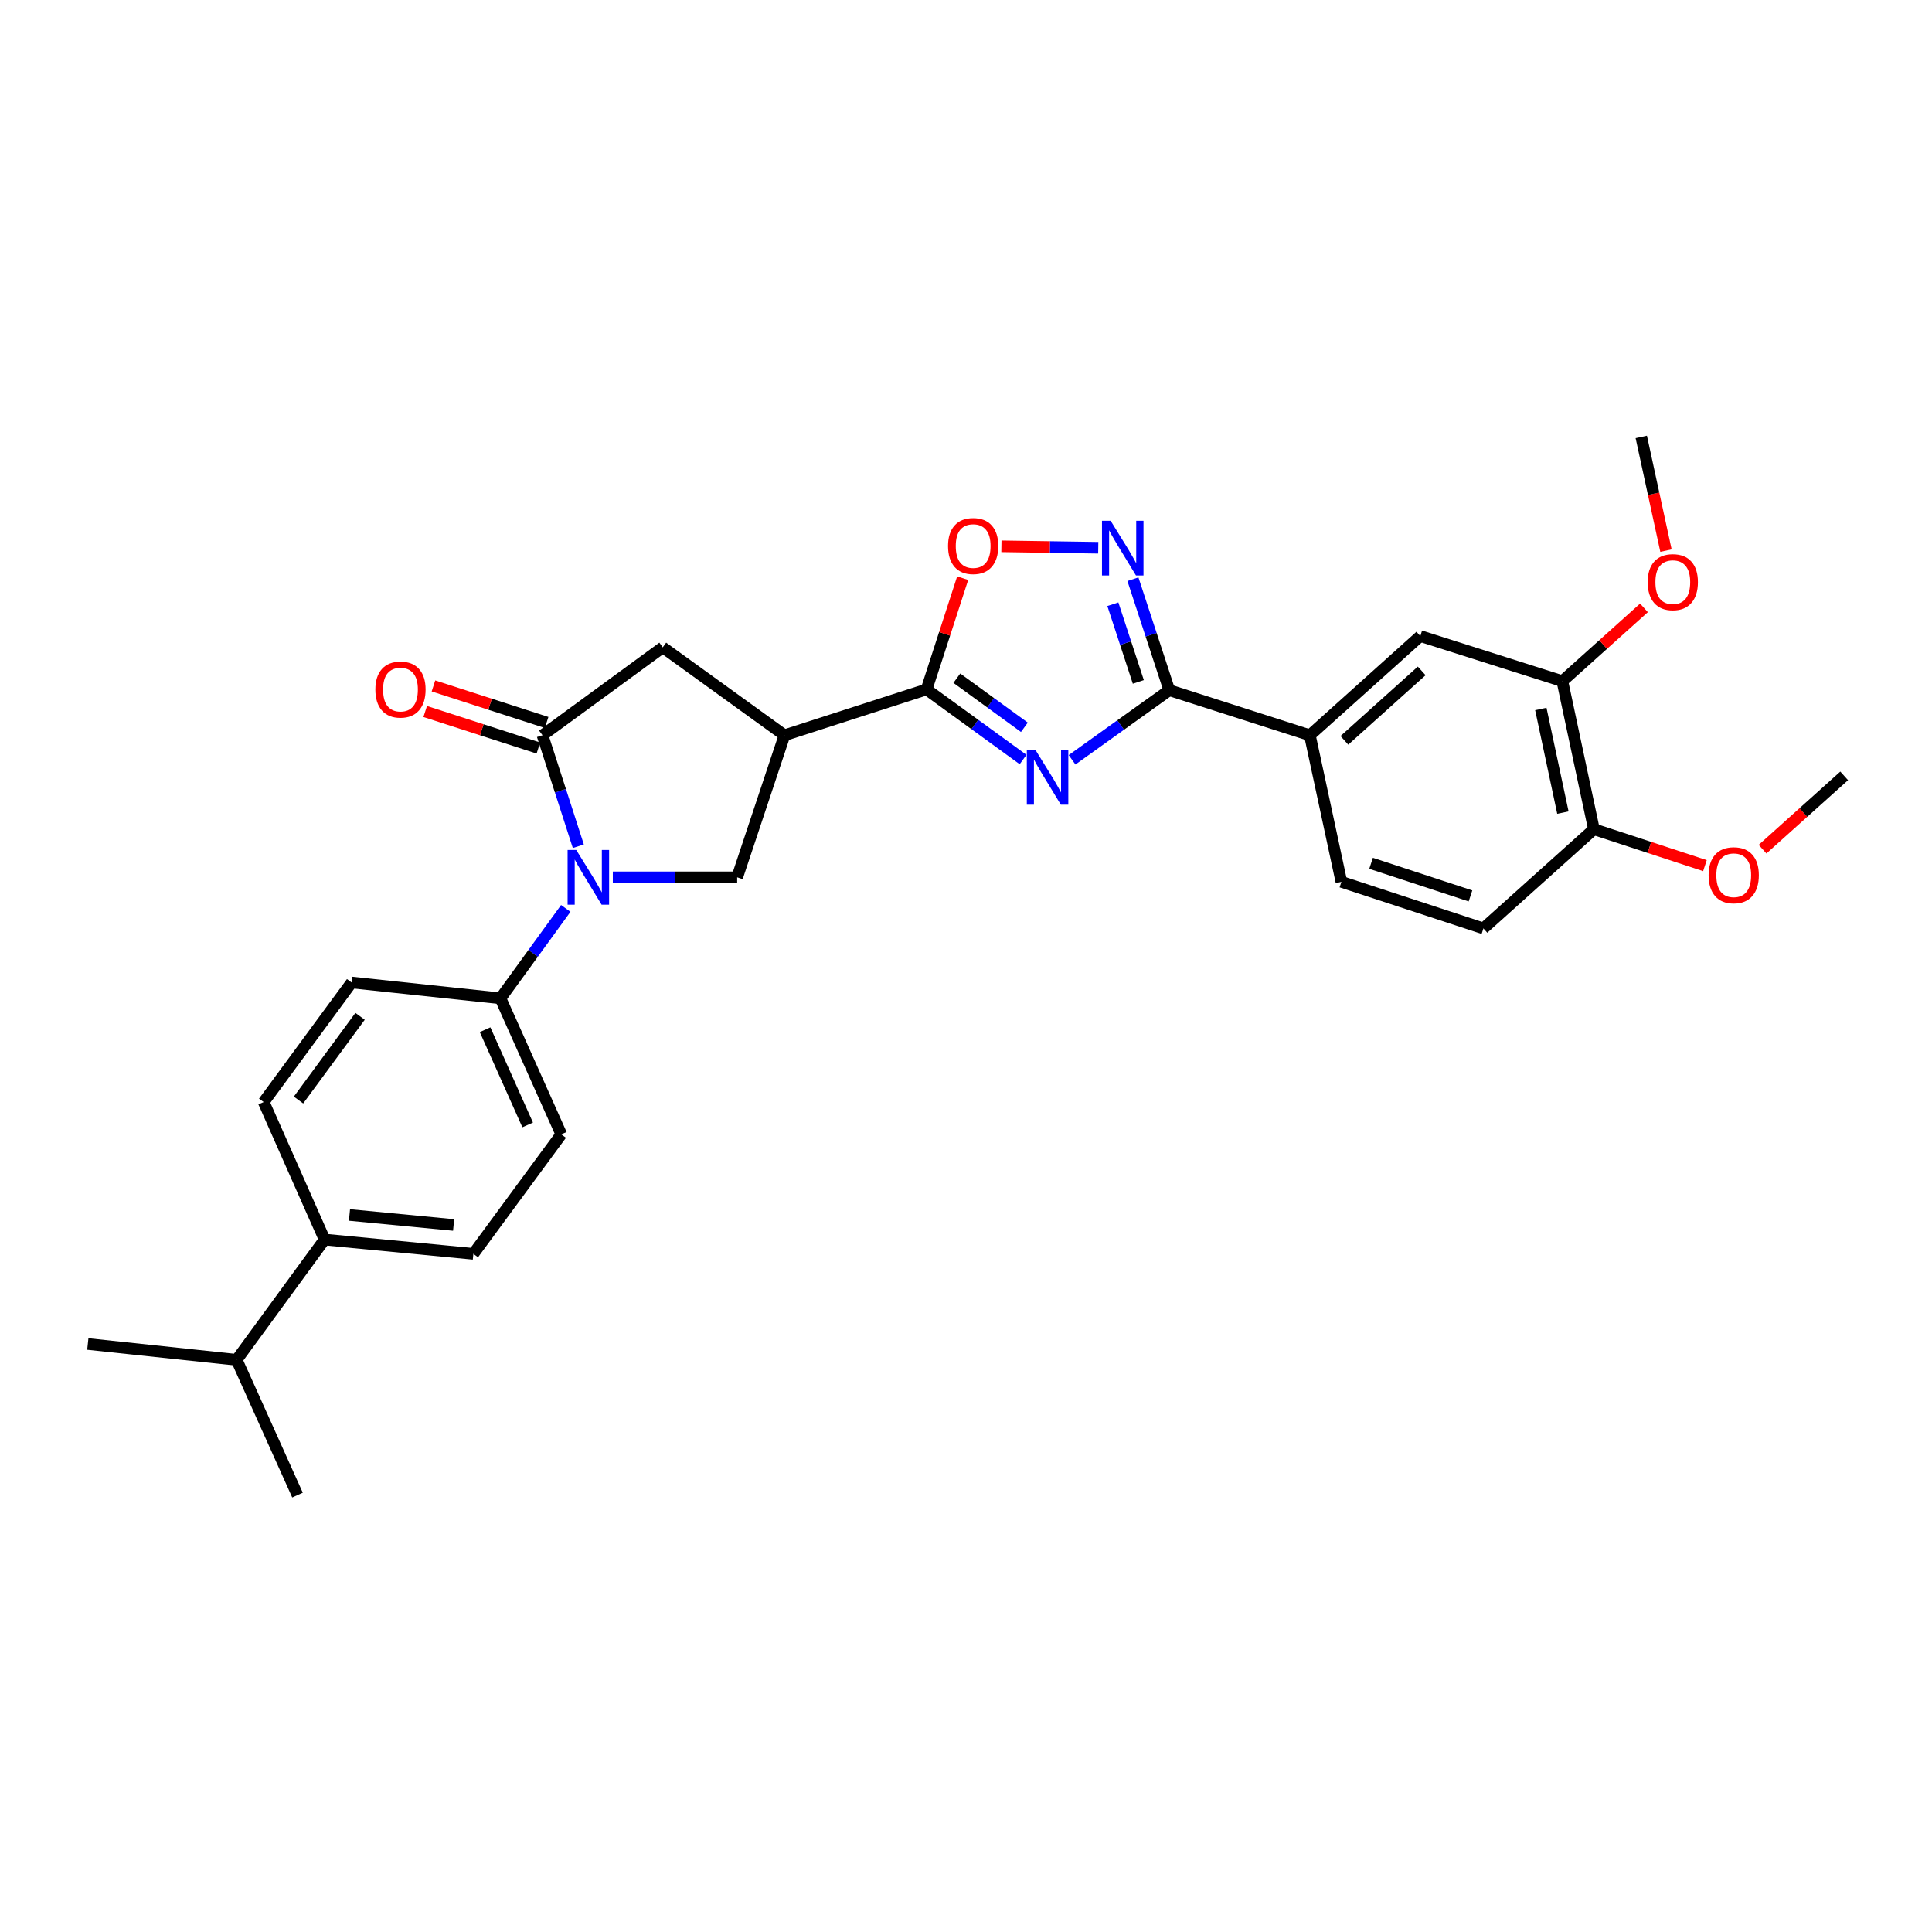 <?xml version='1.0' encoding='iso-8859-1'?>
<svg version='1.1' baseProfile='full'
              xmlns='http://www.w3.org/2000/svg'
                      xmlns:rdkit='http://www.rdkit.org/xml'
                      xmlns:xlink='http://www.w3.org/1999/xlink'
                  xml:space='preserve'
width='1000px' height='1000px' viewBox='0 0 1000 1000'>
<!-- END OF HEADER -->
<rect style='opacity:1.0;fill:#FFFFFF;stroke:none' width='1000' height='1000' x='0' y='0'> </rect>
<path class='bond-1' d='M 529.543,393.131 L 504.566,374.982' style='fill:none;fill-rule:evenodd;stroke:#0000FF;stroke-width:6px;stroke-linecap:butt;stroke-linejoin:miter;stroke-opacity:1' />
<path class='bond-1' d='M 504.566,374.982 L 479.589,356.833' style='fill:none;fill-rule:evenodd;stroke:#000000;stroke-width:6px;stroke-linecap:butt;stroke-linejoin:miter;stroke-opacity:1' />
<path class='bond-1' d='M 530.221,376.441 L 512.738,363.737' style='fill:none;fill-rule:evenodd;stroke:#0000FF;stroke-width:6px;stroke-linecap:butt;stroke-linejoin:miter;stroke-opacity:1' />
<path class='bond-1' d='M 512.738,363.737 L 495.254,351.032' style='fill:none;fill-rule:evenodd;stroke:#000000;stroke-width:6px;stroke-linecap:butt;stroke-linejoin:miter;stroke-opacity:1' />
<path class='bond-2' d='M 554.896,393.268 L 580.061,375.255' style='fill:none;fill-rule:evenodd;stroke:#0000FF;stroke-width:6px;stroke-linecap:butt;stroke-linejoin:miter;stroke-opacity:1' />
<path class='bond-2' d='M 580.061,375.255 L 605.227,357.242' style='fill:none;fill-rule:evenodd;stroke:#000000;stroke-width:6px;stroke-linecap:butt;stroke-linejoin:miter;stroke-opacity:1' />
<path class='bond-0' d='M 317.194,454.105 L 349.377,454.105' style='fill:none;fill-rule:evenodd;stroke:#0000FF;stroke-width:6px;stroke-linecap:butt;stroke-linejoin:miter;stroke-opacity:1' />
<path class='bond-0' d='M 349.377,454.105 L 381.56,454.105' style='fill:none;fill-rule:evenodd;stroke:#000000;stroke-width:6px;stroke-linecap:butt;stroke-linejoin:miter;stroke-opacity:1' />
<path class='bond-10' d='M 292.839,470.2 L 275.941,493.467' style='fill:none;fill-rule:evenodd;stroke:#0000FF;stroke-width:6px;stroke-linecap:butt;stroke-linejoin:miter;stroke-opacity:1' />
<path class='bond-10' d='M 275.941,493.467 L 259.043,516.735' style='fill:none;fill-rule:evenodd;stroke:#000000;stroke-width:6px;stroke-linecap:butt;stroke-linejoin:miter;stroke-opacity:1' />
<path class='bond-30' d='M 299.336,438.013 L 290.067,409.289' style='fill:none;fill-rule:evenodd;stroke:#0000FF;stroke-width:6px;stroke-linecap:butt;stroke-linejoin:miter;stroke-opacity:1' />
<path class='bond-30' d='M 290.067,409.289 L 280.797,380.564' style='fill:none;fill-rule:evenodd;stroke:#000000;stroke-width:6px;stroke-linecap:butt;stroke-linejoin:miter;stroke-opacity:1' />
<path class='bond-4' d='M 479.589,356.833 L 406.048,380.564' style='fill:none;fill-rule:evenodd;stroke:#000000;stroke-width:6px;stroke-linecap:butt;stroke-linejoin:miter;stroke-opacity:1' />
<path class='bond-7' d='M 479.589,356.833 L 488.935,328.044' style='fill:none;fill-rule:evenodd;stroke:#000000;stroke-width:6px;stroke-linecap:butt;stroke-linejoin:miter;stroke-opacity:1' />
<path class='bond-7' d='M 488.935,328.044 L 498.281,299.255' style='fill:none;fill-rule:evenodd;stroke:#FF0000;stroke-width:6px;stroke-linecap:butt;stroke-linejoin:miter;stroke-opacity:1' />
<path class='bond-5' d='M 605.227,357.242 L 595.813,328.523' style='fill:none;fill-rule:evenodd;stroke:#000000;stroke-width:6px;stroke-linecap:butt;stroke-linejoin:miter;stroke-opacity:1' />
<path class='bond-5' d='M 595.813,328.523 L 586.4,299.803' style='fill:none;fill-rule:evenodd;stroke:#0000FF;stroke-width:6px;stroke-linecap:butt;stroke-linejoin:miter;stroke-opacity:1' />
<path class='bond-5' d='M 589.194,352.956 L 582.604,332.852' style='fill:none;fill-rule:evenodd;stroke:#000000;stroke-width:6px;stroke-linecap:butt;stroke-linejoin:miter;stroke-opacity:1' />
<path class='bond-5' d='M 582.604,332.852 L 576.015,312.749' style='fill:none;fill-rule:evenodd;stroke:#0000FF;stroke-width:6px;stroke-linecap:butt;stroke-linejoin:miter;stroke-opacity:1' />
<path class='bond-9' d='M 605.227,357.242 L 677.988,380.564' style='fill:none;fill-rule:evenodd;stroke:#000000;stroke-width:6px;stroke-linecap:butt;stroke-linejoin:miter;stroke-opacity:1' />
<path class='bond-3' d='M 280.797,380.564 L 343.04,335.055' style='fill:none;fill-rule:evenodd;stroke:#000000;stroke-width:6px;stroke-linecap:butt;stroke-linejoin:miter;stroke-opacity:1' />
<path class='bond-13' d='M 282.932,373.95 L 253.643,364.494' style='fill:none;fill-rule:evenodd;stroke:#000000;stroke-width:6px;stroke-linecap:butt;stroke-linejoin:miter;stroke-opacity:1' />
<path class='bond-13' d='M 253.643,364.494 L 224.353,355.039' style='fill:none;fill-rule:evenodd;stroke:#FF0000;stroke-width:6px;stroke-linecap:butt;stroke-linejoin:miter;stroke-opacity:1' />
<path class='bond-13' d='M 278.662,387.178 L 249.372,377.723' style='fill:none;fill-rule:evenodd;stroke:#000000;stroke-width:6px;stroke-linecap:butt;stroke-linejoin:miter;stroke-opacity:1' />
<path class='bond-13' d='M 249.372,377.723 L 220.083,368.267' style='fill:none;fill-rule:evenodd;stroke:#FF0000;stroke-width:6px;stroke-linecap:butt;stroke-linejoin:miter;stroke-opacity:1' />
<path class='bond-6' d='M 406.048,380.564 L 381.56,454.105' style='fill:none;fill-rule:evenodd;stroke:#000000;stroke-width:6px;stroke-linecap:butt;stroke-linejoin:miter;stroke-opacity:1' />
<path class='bond-8' d='M 406.048,380.564 L 343.04,335.055' style='fill:none;fill-rule:evenodd;stroke:#000000;stroke-width:6px;stroke-linecap:butt;stroke-linejoin:miter;stroke-opacity:1' />
<path class='bond-29' d='M 568.449,283.518 L 543.387,283.14' style='fill:none;fill-rule:evenodd;stroke:#0000FF;stroke-width:6px;stroke-linecap:butt;stroke-linejoin:miter;stroke-opacity:1' />
<path class='bond-29' d='M 543.387,283.14 L 518.326,282.763' style='fill:none;fill-rule:evenodd;stroke:#FF0000;stroke-width:6px;stroke-linecap:butt;stroke-linejoin:miter;stroke-opacity:1' />
<path class='bond-11' d='M 677.988,380.564 L 735.157,329.217' style='fill:none;fill-rule:evenodd;stroke:#000000;stroke-width:6px;stroke-linecap:butt;stroke-linejoin:miter;stroke-opacity:1' />
<path class='bond-11' d='M 695.852,383.204 L 735.87,347.261' style='fill:none;fill-rule:evenodd;stroke:#000000;stroke-width:6px;stroke-linecap:butt;stroke-linejoin:miter;stroke-opacity:1' />
<path class='bond-16' d='M 677.988,380.564 L 694.305,456.437' style='fill:none;fill-rule:evenodd;stroke:#000000;stroke-width:6px;stroke-linecap:butt;stroke-linejoin:miter;stroke-opacity:1' />
<path class='bond-17' d='M 259.043,516.735 L 182.004,508.533' style='fill:none;fill-rule:evenodd;stroke:#000000;stroke-width:6px;stroke-linecap:butt;stroke-linejoin:miter;stroke-opacity:1' />
<path class='bond-18' d='M 259.043,516.735 L 290.528,587.133' style='fill:none;fill-rule:evenodd;stroke:#000000;stroke-width:6px;stroke-linecap:butt;stroke-linejoin:miter;stroke-opacity:1' />
<path class='bond-18' d='M 251.076,532.969 L 273.116,582.248' style='fill:none;fill-rule:evenodd;stroke:#000000;stroke-width:6px;stroke-linecap:butt;stroke-linejoin:miter;stroke-opacity:1' />
<path class='bond-12' d='M 735.157,329.217 L 808.668,352.57' style='fill:none;fill-rule:evenodd;stroke:#000000;stroke-width:6px;stroke-linecap:butt;stroke-linejoin:miter;stroke-opacity:1' />
<path class='bond-23' d='M 808.668,352.57 L 829.792,333.6' style='fill:none;fill-rule:evenodd;stroke:#000000;stroke-width:6px;stroke-linecap:butt;stroke-linejoin:miter;stroke-opacity:1' />
<path class='bond-23' d='M 829.792,333.6 L 850.916,314.63' style='fill:none;fill-rule:evenodd;stroke:#FF0000;stroke-width:6px;stroke-linecap:butt;stroke-linejoin:miter;stroke-opacity:1' />
<path class='bond-31' d='M 808.668,352.57 L 825.001,429.2' style='fill:none;fill-rule:evenodd;stroke:#000000;stroke-width:6px;stroke-linecap:butt;stroke-linejoin:miter;stroke-opacity:1' />
<path class='bond-31' d='M 797.523,366.962 L 808.956,420.603' style='fill:none;fill-rule:evenodd;stroke:#000000;stroke-width:6px;stroke-linecap:butt;stroke-linejoin:miter;stroke-opacity:1' />
<path class='bond-14' d='M 825.001,429.2 L 767.816,480.555' style='fill:none;fill-rule:evenodd;stroke:#000000;stroke-width:6px;stroke-linecap:butt;stroke-linejoin:miter;stroke-opacity:1' />
<path class='bond-24' d='M 825.001,429.2 L 853.736,438.625' style='fill:none;fill-rule:evenodd;stroke:#000000;stroke-width:6px;stroke-linecap:butt;stroke-linejoin:miter;stroke-opacity:1' />
<path class='bond-24' d='M 853.736,438.625 L 882.472,448.051' style='fill:none;fill-rule:evenodd;stroke:#FF0000;stroke-width:6px;stroke-linecap:butt;stroke-linejoin:miter;stroke-opacity:1' />
<path class='bond-15' d='M 168.01,641.592 L 245.011,648.99' style='fill:none;fill-rule:evenodd;stroke:#000000;stroke-width:6px;stroke-linecap:butt;stroke-linejoin:miter;stroke-opacity:1' />
<path class='bond-15' d='M 180.89,628.865 L 234.791,634.043' style='fill:none;fill-rule:evenodd;stroke:#000000;stroke-width:6px;stroke-linecap:butt;stroke-linejoin:miter;stroke-opacity:1' />
<path class='bond-22' d='M 168.01,641.592 L 122.494,703.85' style='fill:none;fill-rule:evenodd;stroke:#000000;stroke-width:6px;stroke-linecap:butt;stroke-linejoin:miter;stroke-opacity:1' />
<path class='bond-32' d='M 168.01,641.592 L 136.487,570.414' style='fill:none;fill-rule:evenodd;stroke:#000000;stroke-width:6px;stroke-linecap:butt;stroke-linejoin:miter;stroke-opacity:1' />
<path class='bond-19' d='M 694.305,456.437 L 767.816,480.555' style='fill:none;fill-rule:evenodd;stroke:#000000;stroke-width:6px;stroke-linecap:butt;stroke-linejoin:miter;stroke-opacity:1' />
<path class='bond-19' d='M 709.665,446.847 L 761.122,463.729' style='fill:none;fill-rule:evenodd;stroke:#000000;stroke-width:6px;stroke-linecap:butt;stroke-linejoin:miter;stroke-opacity:1' />
<path class='bond-21' d='M 182.004,508.533 L 136.487,570.414' style='fill:none;fill-rule:evenodd;stroke:#000000;stroke-width:6px;stroke-linecap:butt;stroke-linejoin:miter;stroke-opacity:1' />
<path class='bond-21' d='M 186.374,526.052 L 154.512,569.368' style='fill:none;fill-rule:evenodd;stroke:#000000;stroke-width:6px;stroke-linecap:butt;stroke-linejoin:miter;stroke-opacity:1' />
<path class='bond-20' d='M 290.528,587.133 L 245.011,648.99' style='fill:none;fill-rule:evenodd;stroke:#000000;stroke-width:6px;stroke-linecap:butt;stroke-linejoin:miter;stroke-opacity:1' />
<path class='bond-25' d='M 122.494,703.85 L 45.455,695.657' style='fill:none;fill-rule:evenodd;stroke:#000000;stroke-width:6px;stroke-linecap:butt;stroke-linejoin:miter;stroke-opacity:1' />
<path class='bond-26' d='M 122.494,703.85 L 153.986,773.855' style='fill:none;fill-rule:evenodd;stroke:#000000;stroke-width:6px;stroke-linecap:butt;stroke-linejoin:miter;stroke-opacity:1' />
<path class='bond-27' d='M 862.308,284.99 L 855.914,255.568' style='fill:none;fill-rule:evenodd;stroke:#FF0000;stroke-width:6px;stroke-linecap:butt;stroke-linejoin:miter;stroke-opacity:1' />
<path class='bond-27' d='M 855.914,255.568 L 849.52,226.145' style='fill:none;fill-rule:evenodd;stroke:#000000;stroke-width:6px;stroke-linecap:butt;stroke-linejoin:miter;stroke-opacity:1' />
<path class='bond-28' d='M 912.297,439.538 L 933.421,420.565' style='fill:none;fill-rule:evenodd;stroke:#FF0000;stroke-width:6px;stroke-linecap:butt;stroke-linejoin:miter;stroke-opacity:1' />
<path class='bond-28' d='M 933.421,420.565 L 954.545,401.592' style='fill:none;fill-rule:evenodd;stroke:#000000;stroke-width:6px;stroke-linecap:butt;stroke-linejoin:miter;stroke-opacity:1' />
<path  class='atom-0' d='M 535.959 388.181
L 545.239 403.181
Q 546.159 404.661, 547.639 407.341
Q 549.119 410.021, 549.199 410.181
L 549.199 388.181
L 552.959 388.181
L 552.959 416.501
L 549.079 416.501
L 539.119 400.101
Q 537.959 398.181, 536.719 395.981
Q 535.519 393.781, 535.159 393.101
L 535.159 416.501
L 531.479 416.501
L 531.479 388.181
L 535.959 388.181
' fill='#0000FF'/>
<path  class='atom-1' d='M 298.268 439.945
L 307.548 454.945
Q 308.468 456.425, 309.948 459.105
Q 311.428 461.785, 311.508 461.945
L 311.508 439.945
L 315.268 439.945
L 315.268 468.265
L 311.388 468.265
L 301.428 451.865
Q 300.268 449.945, 299.028 447.745
Q 297.828 445.545, 297.468 444.865
L 297.468 468.265
L 293.788 468.265
L 293.788 439.945
L 298.268 439.945
' fill='#0000FF'/>
<path  class='atom-6' d='M 574.865 269.549
L 584.145 284.549
Q 585.065 286.029, 586.545 288.709
Q 588.025 291.389, 588.105 291.549
L 588.105 269.549
L 591.865 269.549
L 591.865 297.869
L 587.985 297.869
L 578.025 281.469
Q 576.865 279.549, 575.625 277.349
Q 574.425 275.149, 574.065 274.469
L 574.065 297.869
L 570.385 297.869
L 570.385 269.549
L 574.865 269.549
' fill='#0000FF'/>
<path  class='atom-8' d='M 490.707 282.623
Q 490.707 275.823, 494.067 272.023
Q 497.427 268.223, 503.707 268.223
Q 509.987 268.223, 513.347 272.023
Q 516.707 275.823, 516.707 282.623
Q 516.707 289.503, 513.307 293.423
Q 509.907 297.303, 503.707 297.303
Q 497.467 297.303, 494.067 293.423
Q 490.707 289.543, 490.707 282.623
M 503.707 294.103
Q 508.027 294.103, 510.347 291.223
Q 512.707 288.303, 512.707 282.623
Q 512.707 277.063, 510.347 274.263
Q 508.027 271.423, 503.707 271.423
Q 499.387 271.423, 497.027 274.223
Q 494.707 277.023, 494.707 282.623
Q 494.707 288.343, 497.027 291.223
Q 499.387 294.103, 503.707 294.103
' fill='#FF0000'/>
<path  class='atom-14' d='M 194.287 356.913
Q 194.287 350.113, 197.647 346.313
Q 201.007 342.513, 207.287 342.513
Q 213.567 342.513, 216.927 346.313
Q 220.287 350.113, 220.287 356.913
Q 220.287 363.793, 216.887 367.713
Q 213.487 371.593, 207.287 371.593
Q 201.047 371.593, 197.647 367.713
Q 194.287 363.833, 194.287 356.913
M 207.287 368.393
Q 211.607 368.393, 213.927 365.513
Q 216.287 362.593, 216.287 356.913
Q 216.287 351.353, 213.927 348.553
Q 211.607 345.713, 207.287 345.713
Q 202.967 345.713, 200.607 348.513
Q 198.287 351.313, 198.287 356.913
Q 198.287 362.633, 200.607 365.513
Q 202.967 368.393, 207.287 368.393
' fill='#FF0000'/>
<path  class='atom-24' d='M 852.837 301.311
Q 852.837 294.511, 856.197 290.711
Q 859.557 286.911, 865.837 286.911
Q 872.117 286.911, 875.477 290.711
Q 878.837 294.511, 878.837 301.311
Q 878.837 308.191, 875.437 312.111
Q 872.037 315.991, 865.837 315.991
Q 859.597 315.991, 856.197 312.111
Q 852.837 308.231, 852.837 301.311
M 865.837 312.791
Q 870.157 312.791, 872.477 309.911
Q 874.837 306.991, 874.837 301.311
Q 874.837 295.751, 872.477 292.951
Q 870.157 290.111, 865.837 290.111
Q 861.517 290.111, 859.157 292.911
Q 856.837 295.711, 856.837 301.311
Q 856.837 307.031, 859.157 309.911
Q 861.517 312.791, 865.837 312.791
' fill='#FF0000'/>
<path  class='atom-25' d='M 884.376 453.019
Q 884.376 446.219, 887.736 442.419
Q 891.096 438.619, 897.376 438.619
Q 903.656 438.619, 907.016 442.419
Q 910.376 446.219, 910.376 453.019
Q 910.376 459.899, 906.976 463.819
Q 903.576 467.699, 897.376 467.699
Q 891.136 467.699, 887.736 463.819
Q 884.376 459.939, 884.376 453.019
M 897.376 464.499
Q 901.696 464.499, 904.016 461.619
Q 906.376 458.699, 906.376 453.019
Q 906.376 447.459, 904.016 444.659
Q 901.696 441.819, 897.376 441.819
Q 893.056 441.819, 890.696 444.619
Q 888.376 447.419, 888.376 453.019
Q 888.376 458.739, 890.696 461.619
Q 893.056 464.499, 897.376 464.499
' fill='#FF0000'/>
</svg>
